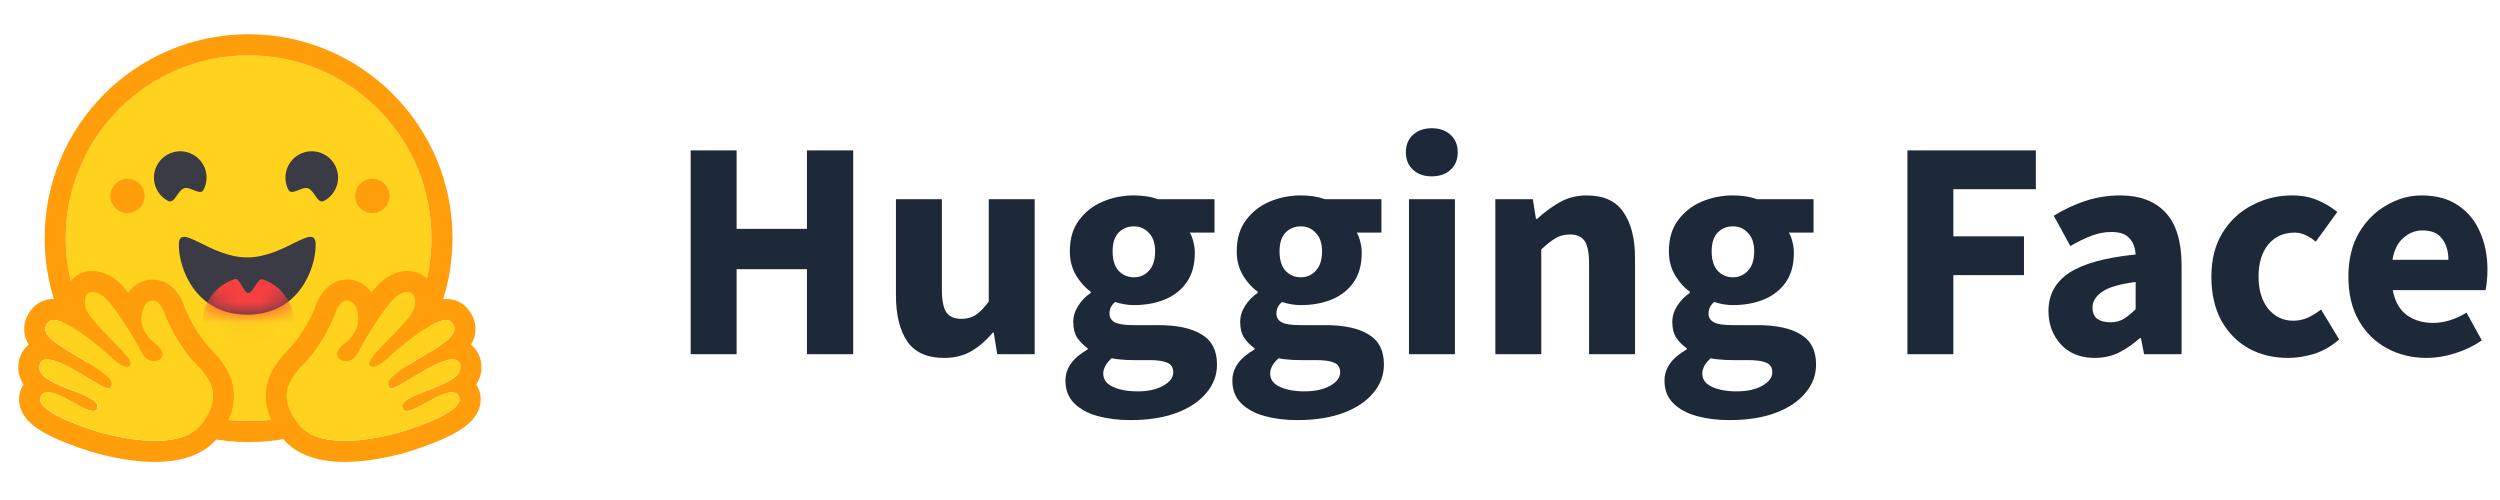 <?xml version="1.0" encoding="UTF-8"?>
<!DOCTYPE svg PUBLIC '-//W3C//DTD SVG 1.0//EN'
          'http://www.w3.org/TR/2001/REC-SVG-20010904/DTD/svg10.dtd'>
<svg fill="none" height="24" style="fill: none;" viewBox="0 0 120 24" width="120" xmlns="http://www.w3.org/2000/svg" xmlns:xlink="http://www.w3.org/1999/xlink"
><g clip-path="url(#a)"
  ><g clip-path="url(#b)"
    ><path d="M11.929 20.206C16.777 20.206 20.707 16.276 20.707 11.428C20.707 6.58 16.777 2.65 11.929 2.65C7.081 2.65 3.15 6.58 3.15 11.428C3.15 16.276 7.081 20.206 11.929 20.206Z" fill="#FFD21E"
      /><path d="M20.709 11.433C20.709 6.585 16.779 2.654 11.931 2.654C7.083 2.654 3.153 6.585 3.153 11.433C3.153 16.281 7.083 20.211 11.931 20.211C16.779 20.211 20.709 16.281 20.709 11.433ZM2.143 11.433C2.143 6.026 6.525 1.644 11.931 1.644C17.337 1.644 21.72 6.026 21.72 11.433C21.72 16.839 17.337 21.221 11.931 21.221C6.525 21.221 2.143 16.839 2.143 11.433Z" fill="#FF9D0B"
      /><path d="M14.782 9.037C15.104 9.151 15.232 9.813 15.557 9.64C16.173 9.312 16.407 8.547 16.08 7.931C15.752 7.316 14.987 7.082 14.371 7.409C13.756 7.737 13.522 8.501 13.849 9.117C14.004 9.408 14.494 8.935 14.782 9.037Z" fill="#3A3B45"
      /><path d="M8.834 9.037C8.512 9.151 8.384 9.813 8.059 9.64C7.443 9.312 7.209 8.547 7.537 7.931C7.864 7.316 8.629 7.082 9.245 7.409C9.861 7.737 10.095 8.501 9.767 9.117C9.613 9.408 9.122 8.935 8.834 9.037Z" fill="#3A3B45"
      /><path d="M11.868 15.104C14.351 15.104 15.152 12.891 15.152 11.754C15.152 11.163 14.755 11.349 14.119 11.664C13.531 11.955 12.739 12.356 11.868 12.356C10.054 12.356 8.584 10.617 8.584 11.754C8.584 12.891 9.385 15.104 11.868 15.104Z" fill="#3A3B45"
      /><mask height="5" id="c" maskUnits="userSpaceOnUse" style="mask-type:alpha" width="8" x="8" y="11"
      ><path d="M11.856 15.101C14.339 15.101 15.14 12.887 15.14 11.75C15.14 11.159 14.743 11.345 14.107 11.66C13.519 11.951 12.727 12.352 11.856 12.352C10.043 12.352 8.572 10.613 8.572 11.75C8.572 12.887 9.373 15.101 11.856 15.101Z" fill="#fff"
      /></mask
      ><g mask="url(#c)"
      ><path d="M11.919 17.682C13.129 17.682 14.11 16.702 14.11 15.492C14.11 14.549 13.515 13.746 12.68 13.436C12.65 13.425 12.618 13.414 12.587 13.404C12.377 13.337 12.152 14.061 11.919 14.061C11.702 14.061 11.492 13.332 11.293 13.392C10.388 13.661 9.729 14.499 9.729 15.492C9.729 16.702 10.709 17.682 11.919 17.682Z" fill="#F94040"
      /></g
      ><path d="M17.87 10.227C18.323 10.227 18.691 9.86 18.691 9.406C18.691 8.953 18.323 8.585 17.87 8.585C17.416 8.585 17.049 8.953 17.049 9.406C17.049 9.86 17.416 10.227 17.87 10.227Z" fill="#FF9D0B"
      /><path d="M6.12 10.227C6.573 10.227 6.941 9.86 6.941 9.406C6.941 8.953 6.573 8.585 6.12 8.585C5.666 8.585 5.299 8.953 5.299 9.406C5.299 9.86 5.666 10.227 6.12 10.227Z" fill="#FF9D0B"
      /><path d="M4.429 13.009C4.02 13.009 3.655 13.177 3.4 13.482C3.242 13.671 3.077 13.975 3.064 14.43C2.893 14.381 2.728 14.353 2.573 14.353C2.182 14.353 1.828 14.503 1.578 14.776C1.257 15.126 1.114 15.556 1.176 15.986C1.206 16.191 1.274 16.374 1.377 16.544C1.161 16.719 1.002 16.962 0.925 17.254C0.865 17.483 0.803 17.961 1.125 18.452C1.105 18.484 1.086 18.518 1.068 18.552C0.874 18.919 0.862 19.334 1.033 19.721C1.291 20.306 1.935 20.768 3.184 21.263C3.962 21.571 4.673 21.768 4.679 21.77C5.707 22.037 6.636 22.172 7.441 22.172C8.919 22.172 9.978 21.719 10.587 20.826C11.568 19.388 11.428 18.072 10.159 16.804C9.457 16.102 8.99 15.067 8.893 14.84C8.697 14.168 8.178 13.42 7.316 13.42C7.244 13.42 7.17 13.426 7.098 13.438C6.721 13.497 6.391 13.714 6.155 14.041C5.901 13.725 5.654 13.473 5.43 13.331C5.093 13.117 4.757 13.009 4.429 13.009ZM4.429 14.02C4.558 14.02 4.715 14.074 4.889 14.185C5.428 14.526 6.467 16.314 6.848 17.009C6.976 17.242 7.194 17.34 7.39 17.34C7.78 17.34 8.084 16.953 7.426 16.461C6.436 15.72 6.783 14.51 7.256 14.436C7.276 14.432 7.297 14.431 7.316 14.431C7.746 14.431 7.935 15.171 7.935 15.171C7.935 15.171 8.491 16.565 9.444 17.518C10.398 18.472 10.448 19.237 9.752 20.257C9.278 20.952 8.371 21.162 7.441 21.162C6.476 21.162 5.487 20.936 4.933 20.792C4.905 20.785 1.535 19.833 1.962 19.023C2.033 18.886 2.152 18.832 2.3 18.832C2.902 18.832 3.995 19.727 4.465 19.727C4.57 19.727 4.644 19.682 4.675 19.573C4.875 18.854 1.629 18.552 1.903 17.511C1.951 17.327 2.082 17.252 2.266 17.252C3.06 17.252 4.842 18.649 5.216 18.649C5.245 18.649 5.265 18.641 5.276 18.623C5.463 18.321 5.361 18.11 4.041 17.312C2.722 16.513 1.796 16.033 2.323 15.459C2.383 15.393 2.469 15.364 2.573 15.364C3.374 15.364 5.267 17.086 5.267 17.086C5.267 17.086 5.778 17.617 6.087 17.617C6.158 17.617 6.218 17.59 6.259 17.52C6.478 17.151 4.225 15.443 4.098 14.739C4.012 14.261 4.158 14.02 4.429 14.02Z" fill="#FF9D0B"
      /><path d="M9.759 20.254C10.454 19.234 10.405 18.469 9.451 17.516C8.497 16.563 7.942 15.168 7.942 15.168C7.942 15.168 7.734 14.358 7.262 14.433C6.79 14.508 6.443 15.718 7.432 16.458C8.422 17.198 7.235 17.701 6.855 17.006C6.474 16.311 5.434 14.524 4.895 14.182C4.356 13.84 3.977 14.032 4.104 14.736C4.231 15.441 6.485 17.148 6.265 17.518C6.046 17.887 5.273 17.084 5.273 17.084C5.273 17.084 2.855 14.883 2.329 15.457C1.803 16.03 2.728 16.511 4.048 17.309C5.367 18.108 5.47 18.319 5.283 18.621C5.095 18.923 2.183 16.467 1.909 17.508C1.636 18.549 4.881 18.851 4.681 19.57C4.481 20.289 2.395 18.21 1.968 19.02C1.541 19.83 4.912 20.782 4.939 20.79C6.028 21.072 8.793 21.67 9.759 20.254Z" fill="#FFD21E"
      /><path d="M19.557 13.009C19.966 13.009 20.331 13.177 20.586 13.482C20.744 13.671 20.909 13.975 20.922 14.43C21.093 14.381 21.258 14.353 21.413 14.353C21.804 14.353 22.158 14.503 22.408 14.776C22.729 15.126 22.872 15.556 22.81 15.986C22.78 16.191 22.712 16.374 22.609 16.544C22.825 16.719 22.984 16.962 23.061 17.254C23.121 17.483 23.183 17.961 22.861 18.452C22.881 18.484 22.9 18.518 22.918 18.552C23.112 18.919 23.124 19.334 22.953 19.721C22.695 20.306 22.051 20.768 20.802 21.263C20.024 21.571 19.313 21.768 19.307 21.77C18.279 22.037 17.35 22.172 16.546 22.172C15.067 22.172 14.008 21.719 13.399 20.826C12.418 19.388 12.558 18.072 13.827 16.804C14.529 16.102 14.996 15.067 15.094 14.84C15.29 14.168 15.808 13.42 16.669 13.42C16.742 13.42 16.816 13.426 16.888 13.438C17.265 13.497 17.595 13.714 17.831 14.041C18.085 13.725 18.332 13.473 18.556 13.331C18.893 13.117 19.23 13.009 19.557 13.009ZM19.557 14.02C19.428 14.02 19.271 14.074 19.097 14.185C18.558 14.526 17.518 16.314 17.138 17.009C17.01 17.242 16.792 17.34 16.596 17.34C16.206 17.34 15.902 16.953 16.56 16.461C17.55 15.72 17.203 14.51 16.73 14.436C16.71 14.432 16.689 14.431 16.669 14.431C16.24 14.431 16.051 15.171 16.051 15.171C16.051 15.171 15.495 16.565 14.541 17.518C13.588 18.472 13.538 19.237 14.234 20.257C14.708 20.952 15.615 21.162 16.546 21.162C17.51 21.162 18.499 20.936 19.053 20.792C19.081 20.785 22.451 19.833 22.024 19.023C21.953 18.886 21.834 18.832 21.686 18.832C21.084 18.832 19.991 19.727 19.521 19.727C19.416 19.727 19.342 19.682 19.311 19.573C19.111 18.854 22.357 18.552 22.084 17.511C22.035 17.327 21.904 17.252 21.72 17.252C20.926 17.252 19.144 18.649 18.77 18.649C18.741 18.649 18.721 18.641 18.71 18.623C18.523 18.321 18.625 18.11 19.945 17.312C21.264 16.513 22.19 16.033 21.663 15.459C21.603 15.393 21.517 15.364 21.413 15.364C20.611 15.364 18.719 17.086 18.719 17.086C18.719 17.086 18.208 17.617 17.899 17.617C17.828 17.617 17.768 17.59 17.727 17.52C17.508 17.151 19.761 15.443 19.888 14.739C19.974 14.261 19.828 14.02 19.557 14.02Z" fill="#FF9D0B"
      /><path d="M14.235 20.254C13.54 19.234 13.589 18.469 14.543 17.516C15.497 16.563 16.052 15.168 16.052 15.168C16.052 15.168 16.26 14.358 16.732 14.433C17.205 14.508 17.551 15.718 16.562 16.458C15.572 17.198 16.759 17.701 17.14 17.006C17.52 16.311 18.56 14.524 19.099 14.182C19.638 13.84 20.017 14.032 19.89 14.736C19.763 15.441 17.509 17.148 17.729 17.518C17.948 17.887 18.721 17.084 18.721 17.084C18.721 17.084 21.139 14.883 21.665 15.457C22.192 16.03 21.266 16.511 19.946 17.309C18.627 18.108 18.524 18.319 18.712 18.621C18.899 18.923 21.812 16.467 22.085 17.508C22.359 18.549 19.113 18.851 19.313 19.57C19.513 20.289 21.599 18.21 22.026 19.02C22.453 19.83 19.082 20.782 19.055 20.79C17.966 21.072 15.201 21.67 14.235 20.254Z" fill="#FFD21E"
    /></g
    ><path d="M33.153 17V7.22H35.358V10.985H38.733V7.22H40.953V17H38.733V12.92H35.358V17H33.153Z" fill="#1D2939"
    /><path d="M45.315 17.18C44.505 17.18 43.915 16.915 43.545 16.385C43.185 15.845 43.005 15.11 43.005 14.18V9.56H45.21V13.895C45.21 14.425 45.285 14.795 45.435 15.005C45.585 15.205 45.82 15.305 46.14 15.305C46.42 15.305 46.655 15.24 46.845 15.11C47.035 14.98 47.24 14.77 47.46 14.48V9.56H49.665V17H47.865L47.7 15.965H47.655C47.345 16.335 47.005 16.63 46.635 16.85C46.265 17.07 45.825 17.18 45.315 17.18Z" fill="#1D2939"
    /><path d="M54.261 20.165C53.681 20.165 53.156 20.1 52.686 19.97C52.216 19.84 51.841 19.635 51.561 19.355C51.281 19.075 51.141 18.715 51.141 18.275C51.141 17.675 51.496 17.175 52.206 16.775V16.715C52.016 16.585 51.851 16.42 51.711 16.22C51.581 16.02 51.516 15.765 51.516 15.455C51.516 15.185 51.596 14.925 51.756 14.675C51.916 14.425 52.116 14.22 52.356 14.06V14C52.096 13.82 51.861 13.56 51.651 13.22C51.451 12.88 51.351 12.495 51.351 12.065C51.351 11.465 51.496 10.97 51.786 10.58C52.076 10.18 52.456 9.88 52.926 9.68C53.396 9.48 53.896 9.38 54.426 9.38C54.866 9.38 55.251 9.44 55.581 9.56H58.296V11.165H57.111C57.181 11.275 57.236 11.415 57.276 11.585C57.326 11.755 57.351 11.94 57.351 12.14C57.351 12.71 57.221 13.18 56.961 13.55C56.701 13.92 56.351 14.195 55.911 14.375C55.471 14.555 54.976 14.645 54.426 14.645C54.136 14.645 53.836 14.595 53.526 14.495C53.346 14.645 53.256 14.83 53.256 15.05C53.256 15.24 53.341 15.38 53.511 15.47C53.681 15.56 53.971 15.605 54.381 15.605H55.581C56.501 15.605 57.201 15.755 57.681 16.055C58.171 16.345 58.416 16.825 58.416 17.495C58.416 18.005 58.246 18.46 57.906 18.86C57.566 19.27 57.086 19.59 56.466 19.82C55.846 20.05 55.111 20.165 54.261 20.165ZM54.426 13.31C54.716 13.31 54.956 13.205 55.146 12.995C55.346 12.785 55.446 12.475 55.446 12.065C55.446 11.675 55.346 11.38 55.146 11.18C54.956 10.97 54.716 10.865 54.426 10.865C54.136 10.865 53.891 10.965 53.691 11.165C53.501 11.365 53.406 11.665 53.406 12.065C53.406 12.475 53.501 12.785 53.691 12.995C53.891 13.205 54.136 13.31 54.426 13.31ZM54.606 18.785C55.106 18.785 55.516 18.695 55.836 18.515C56.156 18.335 56.316 18.12 56.316 17.87C56.316 17.64 56.216 17.485 56.016 17.405C55.826 17.325 55.546 17.285 55.176 17.285H54.411C54.161 17.285 53.951 17.275 53.781 17.255C53.621 17.245 53.481 17.225 53.361 17.195C53.091 17.435 52.956 17.68 52.956 17.93C52.956 18.21 53.106 18.42 53.406 18.56C53.716 18.71 54.116 18.785 54.606 18.785Z" fill="#1D2939"
    /><path d="M62.273 20.165C61.693 20.165 61.168 20.1 60.698 19.97C60.228 19.84 59.853 19.635 59.573 19.355C59.293 19.075 59.153 18.715 59.153 18.275C59.153 17.675 59.508 17.175 60.218 16.775V16.715C60.028 16.585 59.863 16.42 59.723 16.22C59.593 16.02 59.528 15.765 59.528 15.455C59.528 15.185 59.608 14.925 59.768 14.675C59.928 14.425 60.128 14.22 60.368 14.06V14C60.108 13.82 59.873 13.56 59.663 13.22C59.463 12.88 59.363 12.495 59.363 12.065C59.363 11.465 59.508 10.97 59.798 10.58C60.088 10.18 60.468 9.88 60.938 9.68C61.408 9.48 61.908 9.38 62.438 9.38C62.878 9.38 63.263 9.44 63.593 9.56H66.308V11.165H65.123C65.193 11.275 65.248 11.415 65.288 11.585C65.338 11.755 65.363 11.94 65.363 12.14C65.363 12.71 65.233 13.18 64.973 13.55C64.713 13.92 64.363 14.195 63.923 14.375C63.483 14.555 62.988 14.645 62.438 14.645C62.148 14.645 61.848 14.595 61.538 14.495C61.358 14.645 61.268 14.83 61.268 15.05C61.268 15.24 61.353 15.38 61.523 15.47C61.693 15.56 61.983 15.605 62.393 15.605H63.593C64.513 15.605 65.213 15.755 65.693 16.055C66.183 16.345 66.428 16.825 66.428 17.495C66.428 18.005 66.258 18.46 65.918 18.86C65.578 19.27 65.098 19.59 64.478 19.82C63.858 20.05 63.123 20.165 62.273 20.165ZM62.438 13.31C62.728 13.31 62.968 13.205 63.158 12.995C63.358 12.785 63.458 12.475 63.458 12.065C63.458 11.675 63.358 11.38 63.158 11.18C62.968 10.97 62.728 10.865 62.438 10.865C62.148 10.865 61.903 10.965 61.703 11.165C61.513 11.365 61.418 11.665 61.418 12.065C61.418 12.475 61.513 12.785 61.703 12.995C61.903 13.205 62.148 13.31 62.438 13.31ZM62.618 18.785C63.118 18.785 63.528 18.695 63.848 18.515C64.168 18.335 64.328 18.12 64.328 17.87C64.328 17.64 64.228 17.485 64.028 17.405C63.838 17.325 63.558 17.285 63.188 17.285H62.423C62.173 17.285 61.963 17.275 61.793 17.255C61.633 17.245 61.493 17.225 61.373 17.195C61.103 17.435 60.968 17.68 60.968 17.93C60.968 18.21 61.118 18.42 61.418 18.56C61.728 18.71 62.128 18.785 62.618 18.785Z" fill="#1D2939"
    /><path d="M67.631 17V9.56H69.836V17H67.631ZM68.726 8.465C68.356 8.465 68.056 8.36 67.826 8.15C67.596 7.94 67.481 7.66 67.481 7.31C67.481 6.96 67.596 6.68 67.826 6.47C68.056 6.26 68.356 6.155 68.726 6.155C69.096 6.155 69.396 6.26 69.626 6.47C69.856 6.68 69.971 6.96 69.971 7.31C69.971 7.66 69.856 7.94 69.626 8.15C69.396 8.36 69.096 8.465 68.726 8.465Z" fill="#1D2939"
    /><path d="M71.776 17V9.56H73.576L73.727 10.505H73.787C74.106 10.205 74.457 9.945 74.837 9.725C75.227 9.495 75.671 9.38 76.171 9.38C76.981 9.38 77.567 9.65 77.927 10.19C78.296 10.72 78.481 11.45 78.481 12.38V17H76.276V12.665C76.276 12.125 76.201 11.755 76.052 11.555C75.912 11.355 75.681 11.255 75.362 11.255C75.082 11.255 74.841 11.32 74.641 11.45C74.442 11.57 74.222 11.745 73.981 11.975V17H71.776Z" fill="#1D2939"
    /><path d="M83.016 20.165C82.436 20.165 81.91 20.1 81.441 19.97C80.971 19.84 80.596 19.635 80.316 19.355C80.035 19.075 79.895 18.715 79.895 18.275C79.895 17.675 80.251 17.175 80.96 16.775V16.715C80.77 16.585 80.606 16.42 80.466 16.22C80.335 16.02 80.27 15.765 80.27 15.455C80.27 15.185 80.35 14.925 80.51 14.675C80.671 14.425 80.871 14.22 81.111 14.06V14C80.85 13.82 80.615 13.56 80.406 13.22C80.206 12.88 80.106 12.495 80.106 12.065C80.106 11.465 80.251 10.97 80.54 10.58C80.831 10.18 81.21 9.88 81.68 9.68C82.15 9.48 82.65 9.38 83.18 9.38C83.621 9.38 84.005 9.44 84.335 9.56H87.05V11.165H85.865C85.936 11.275 85.99 11.415 86.031 11.585C86.081 11.755 86.106 11.94 86.106 12.14C86.106 12.71 85.975 13.18 85.716 13.55C85.456 13.92 85.106 14.195 84.665 14.375C84.225 14.555 83.731 14.645 83.18 14.645C82.891 14.645 82.591 14.595 82.281 14.495C82.1 14.645 82.01 14.83 82.01 15.05C82.01 15.24 82.096 15.38 82.266 15.47C82.436 15.56 82.725 15.605 83.135 15.605H84.335C85.255 15.605 85.956 15.755 86.436 16.055C86.925 16.345 87.171 16.825 87.171 17.495C87.171 18.005 87.001 18.46 86.66 18.86C86.32 19.27 85.841 19.59 85.221 19.82C84.6 20.05 83.865 20.165 83.016 20.165ZM83.18 13.31C83.471 13.31 83.71 13.205 83.9 12.995C84.1 12.785 84.201 12.475 84.201 12.065C84.201 11.675 84.1 11.38 83.9 11.18C83.71 10.97 83.471 10.865 83.18 10.865C82.891 10.865 82.645 10.965 82.445 11.165C82.255 11.365 82.16 11.665 82.16 12.065C82.16 12.475 82.255 12.785 82.445 12.995C82.645 13.205 82.891 13.31 83.18 13.31ZM83.361 18.785C83.861 18.785 84.27 18.695 84.591 18.515C84.91 18.335 85.07 18.12 85.07 17.87C85.07 17.64 84.971 17.485 84.77 17.405C84.581 17.325 84.3 17.285 83.93 17.285H83.165C82.915 17.285 82.706 17.275 82.535 17.255C82.376 17.245 82.236 17.225 82.115 17.195C81.846 17.435 81.71 17.68 81.71 17.93C81.71 18.21 81.861 18.42 82.16 18.56C82.471 18.71 82.871 18.785 83.361 18.785Z" fill="#1D2939"
    /><path d="M91.556 17V7.22H97.721V9.08H93.761V11.345H97.151V13.205H93.761V17H91.556Z" fill="#1D2939"
    /><path d="M100.546 17.18C99.866 17.18 99.326 16.965 98.926 16.535C98.526 16.095 98.326 15.56 98.326 14.93C98.326 14.15 98.656 13.54 99.316 13.1C99.976 12.66 101.041 12.365 102.511 12.215C102.491 11.885 102.391 11.625 102.211 11.435C102.041 11.235 101.751 11.135 101.341 11.135C101.031 11.135 100.716 11.195 100.396 11.315C100.076 11.435 99.736 11.6 99.376 11.81L98.581 10.355C99.051 10.065 99.551 9.83 100.081 9.65C100.621 9.47 101.181 9.38 101.761 9.38C102.711 9.38 103.441 9.655 103.951 10.205C104.461 10.755 104.716 11.6 104.716 12.74V17H102.916L102.766 16.235H102.706C102.396 16.515 102.061 16.745 101.701 16.925C101.351 17.095 100.966 17.18 100.546 17.18ZM101.296 15.47C101.546 15.47 101.761 15.415 101.941 15.305C102.131 15.185 102.321 15.03 102.511 14.84V13.535C101.731 13.635 101.191 13.795 100.891 14.015C100.591 14.225 100.441 14.475 100.441 14.765C100.441 15.005 100.516 15.185 100.666 15.305C100.826 15.415 101.036 15.47 101.296 15.47Z" fill="#1D2939"
    /><path d="M109.821 17.18C109.131 17.18 108.506 17.03 107.946 16.73C107.396 16.42 106.956 15.975 106.626 15.395C106.306 14.805 106.146 14.1 106.146 13.28C106.146 12.45 106.326 11.745 106.686 11.165C107.046 10.585 107.521 10.145 108.111 9.845C108.701 9.535 109.336 9.38 110.016 9.38C110.476 9.38 110.881 9.455 111.231 9.605C111.591 9.755 111.911 9.945 112.191 10.175L111.156 11.6C110.806 11.31 110.471 11.165 110.151 11.165C109.621 11.165 109.196 11.355 108.876 11.735C108.566 12.115 108.411 12.63 108.411 13.28C108.411 13.92 108.566 14.435 108.876 14.825C109.196 15.205 109.596 15.395 110.076 15.395C110.316 15.395 110.551 15.345 110.781 15.245C111.011 15.135 111.221 15.005 111.411 14.855L112.281 16.295C111.911 16.615 111.511 16.845 111.081 16.985C110.651 17.115 110.231 17.18 109.821 17.18Z" fill="#1D2939"
    /><path d="M116.488 17.18C115.778 17.18 115.138 17.025 114.568 16.715C113.998 16.405 113.548 15.96 113.218 15.38C112.888 14.8 112.723 14.1 112.723 13.28C112.723 12.47 112.888 11.775 113.218 11.195C113.558 10.615 113.998 10.17 114.538 9.86C115.078 9.54 115.643 9.38 116.233 9.38C116.943 9.38 117.528 9.54 117.988 9.86C118.458 10.17 118.808 10.595 119.038 11.135C119.278 11.665 119.398 12.27 119.398 12.95C119.398 13.14 119.388 13.33 119.368 13.52C119.348 13.7 119.328 13.835 119.308 13.925H114.853C114.953 14.465 115.178 14.865 115.528 15.125C115.878 15.375 116.298 15.5 116.788 15.5C117.318 15.5 117.853 15.335 118.393 15.005L119.128 16.34C118.748 16.6 118.323 16.805 117.853 16.955C117.383 17.105 116.928 17.18 116.488 17.18ZM114.838 12.47H117.523C117.523 12.06 117.423 11.725 117.223 11.465C117.033 11.195 116.718 11.06 116.278 11.06C115.938 11.06 115.633 11.18 115.363 11.42C115.093 11.65 114.918 12 114.838 12.47Z" fill="#1D2939"
  /></g
  ><defs
  ><clipPath id="a"
    ><rect fill="#fff" height="24" rx="6" width="119.998"
    /></clipPath
    ><clipPath id="b"
    ><path d="M0 0H23.998V22.23H0z" fill="#fff" transform="translate(0 .885)"
    /></clipPath
  ></defs
></svg
>
